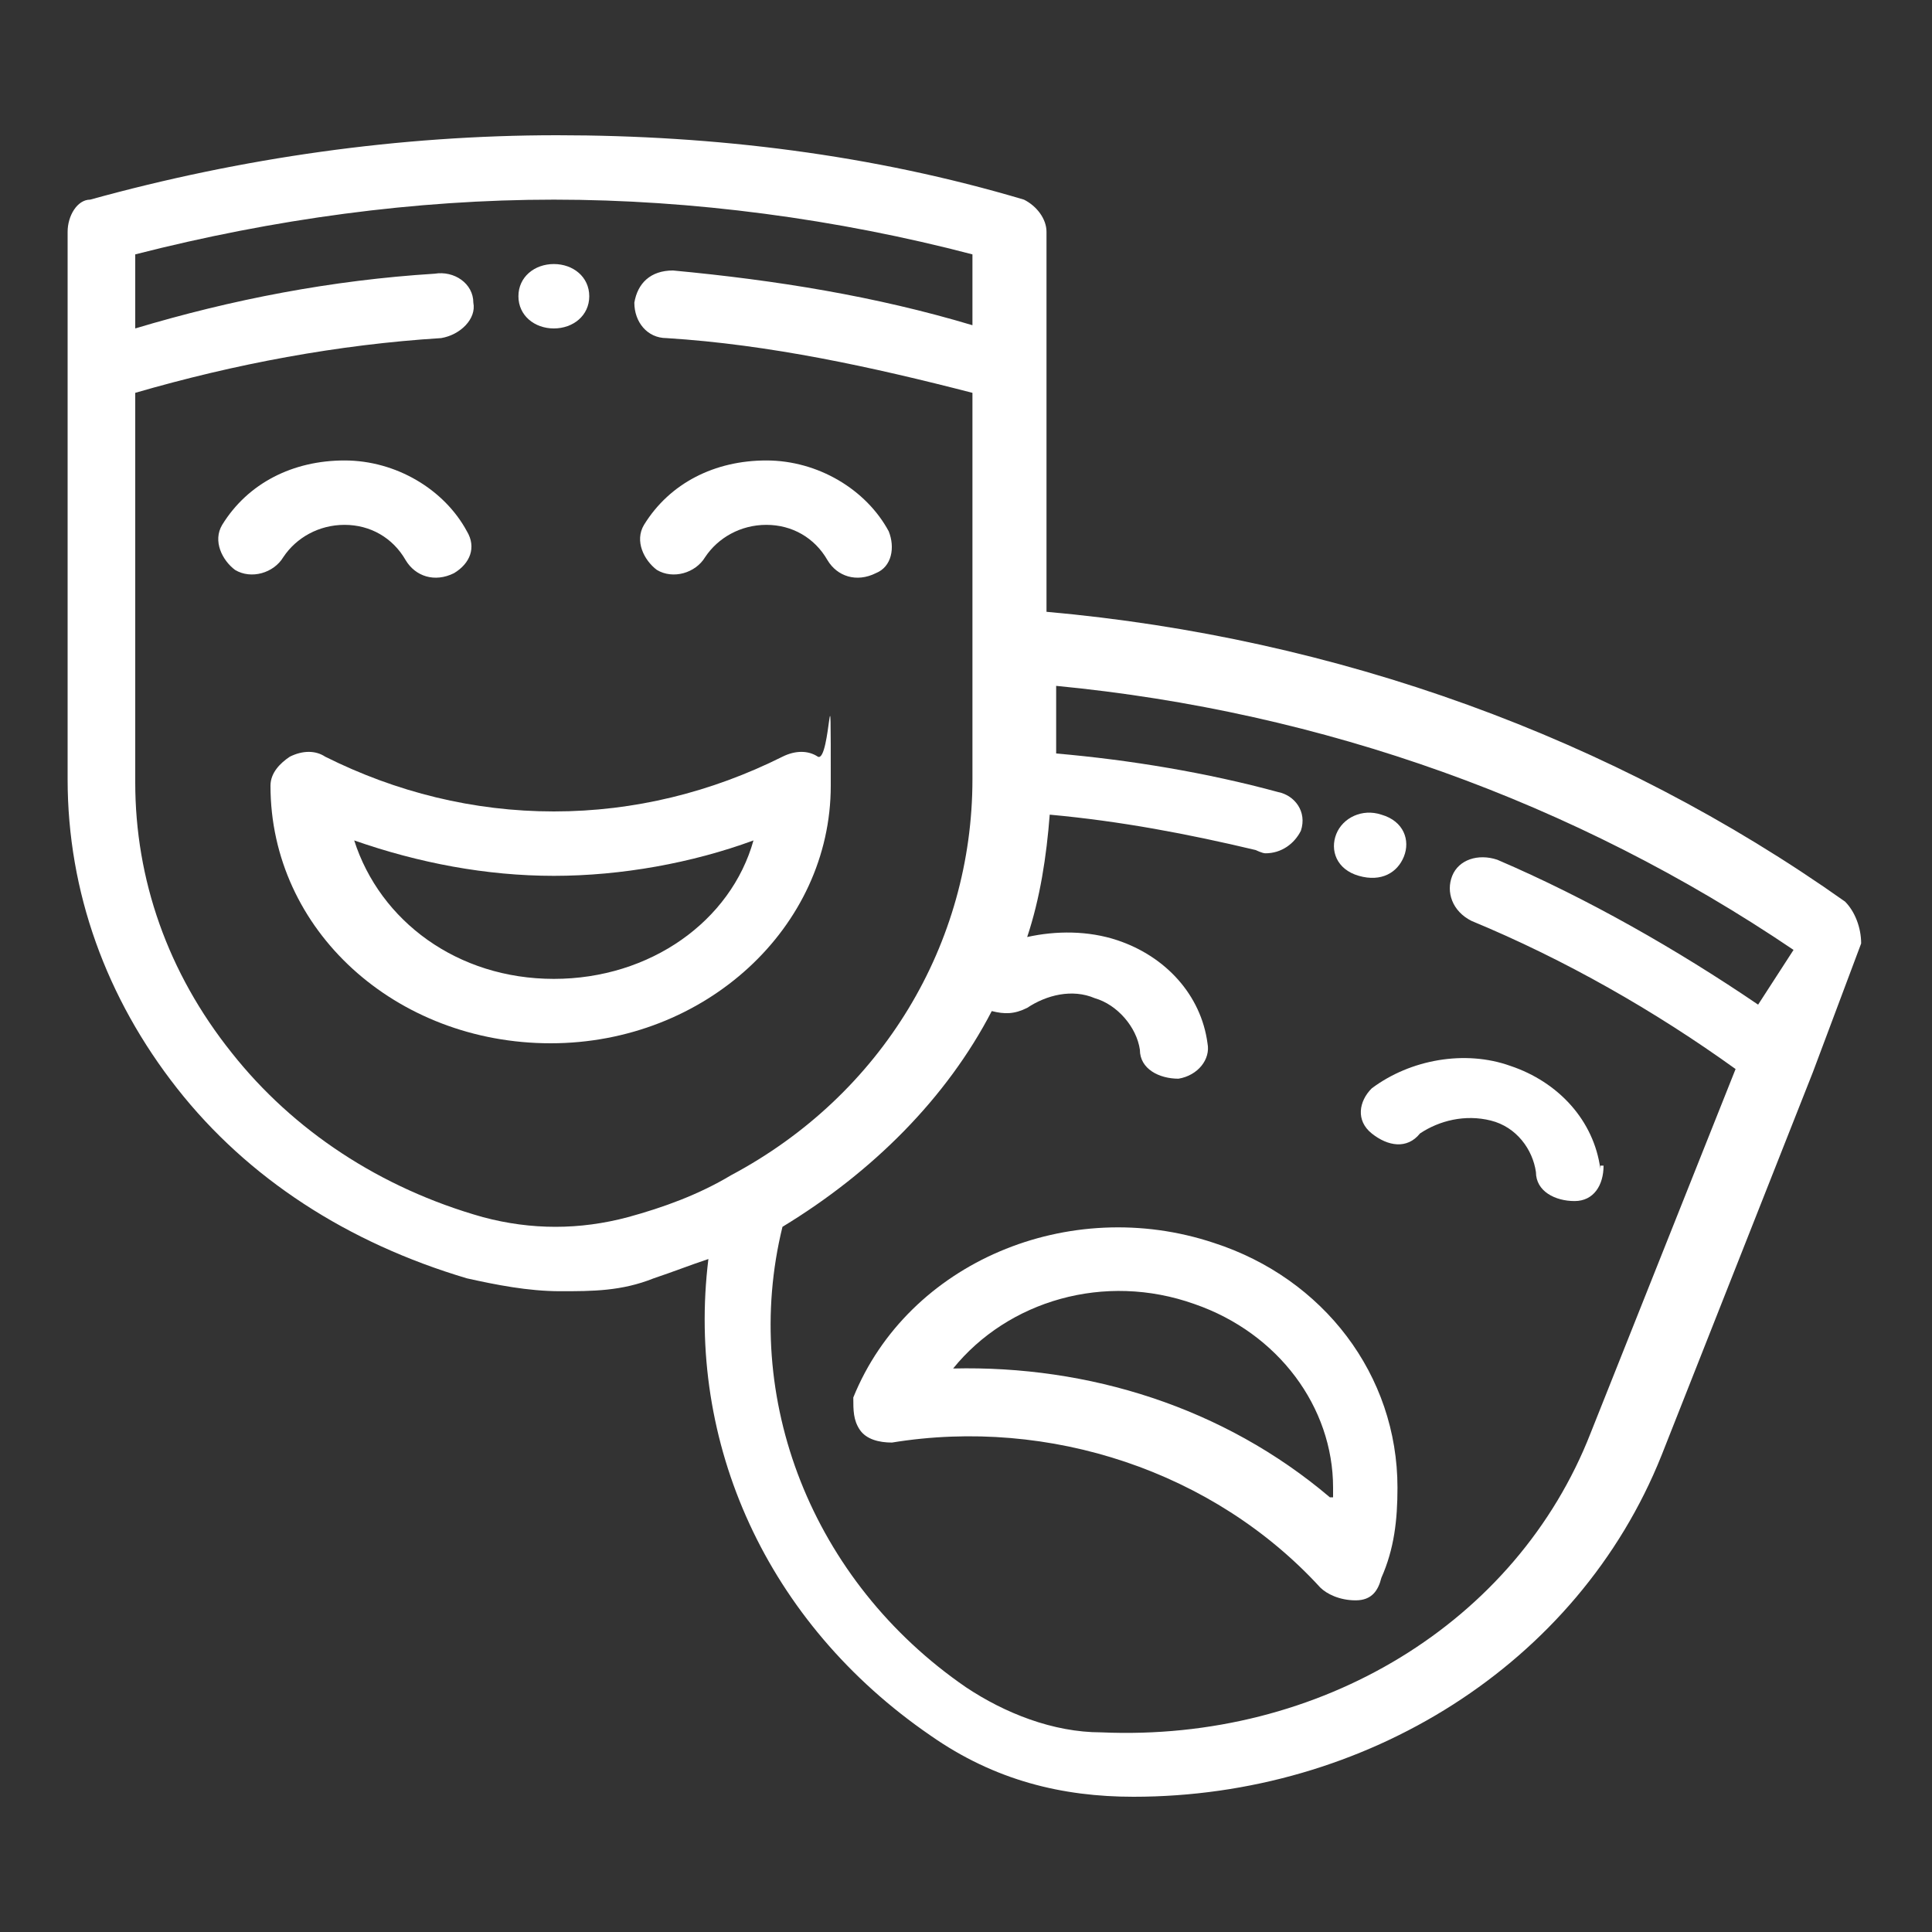 <?xml version="1.0" encoding="UTF-8"?>
<svg id="Camada_1" data-name="Camada 1" xmlns="http://www.w3.org/2000/svg" version="1.1" viewBox="0 0 60 60">
  <rect x="0" y="0" width="60" height="60" fill="#333333" stroke="none"/>
  <defs>
    <style>
      .cls-1 {
        fill: #fff;
        stroke-width: 0px;
      }
    </style>
  </defs>
  <path class="cls-1" d="M42.9,25.3c-.6-.2-1.2.1-1.4.6s0,1.1.7,1.3,1.2-.1,1.4-.6,0-1.1-.7-1.3h0Z"/>
  <path class="cls-1" d="M17.2,8.2c-.6,0-1.1.4-1.1,1s.5,1,1.1,1,1.1-.4,1.1-1-.5-1-1.1-1h0Z"/>
  <path class="cls-1" d="M57.3,28c-7.2-5.1-15.8-8.2-24.8-9V7.2c0-.4-.3-.8-.7-1-4.7-1.4-9.6-2-14.5-2s-9.8.7-14.5,2c-.4,0-.7.5-.7,1v17c0,3.5,1.2,6.8,3.4,9.6,2.2,2.8,5.3,4.8,9,5.9.9.2,1.9.4,2.9.4s1.9,0,2.9-.4c.6-.2,1.1-.4,1.7-.6-.7,5.7,1.8,11.3,6.9,14.8,2,1.4,4.1,1.9,6.3,1.9,7.2,0,13.8-4.1,16.4-10.6l4.7-11.9h0l1.5-4c0-.5-.2-1-.5-1.3h0ZM22.7,36.5c-1,.6-2.1,1-3.2,1.3-1.5.4-3,.4-4.5,0-3.2-.9-5.9-2.7-7.8-5.1-2-2.5-3-5.4-3-8.4v-12.1c3.1-.9,6.3-1.5,9.5-1.7.6-.1,1.1-.6,1-1.1,0-.6-.6-1-1.2-.9-3.2.2-6.3.8-9.3,1.7v-2.3c4.3-1.1,8.7-1.7,13-1.7s8.8.6,13,1.7v2.2c-3-.9-6.1-1.4-9.3-1.7-.7,0-1.1.4-1.2,1,0,.6.4,1.1,1,1.1,3.2.2,6.4.9,9.5,1.7v12c0,5.1-2.8,9.8-7.5,12.3h0ZM54.6,31.2c-2.5-1.7-5.3-3.3-8.1-4.5-.6-.2-1.2,0-1.4.5s0,1.1.6,1.4c2.9,1.2,5.7,2.8,8.2,4.6l-4.5,11.3c-2.3,5.9-8.4,9.6-15.2,9.3-1.5,0-3-.6-4.2-1.4-4.8-3.3-7-9-5.7-14.3,2.8-1.7,5.1-4,6.5-6.7.4.1.7.1,1.1-.1.6-.4,1.4-.6,2.1-.3.7.2,1.3.9,1.4,1.6,0,.6.6.9,1.2.9.6-.1,1-.6.9-1.1-.2-1.5-1.3-2.7-2.8-3.2-.9-.3-1.9-.3-2.8-.1.4-1.2.6-2.5.7-3.8,2.2.2,4.3.6,6.4,1.1,0,0,.2.1.3.1.5,0,.9-.3,1.1-.7.2-.6-.2-1.1-.7-1.2-2.2-.6-4.6-1-6.9-1.2v-2.1c8.3.8,16.1,3.6,22.9,8.2,0,0-1.1,1.7-1.1,1.7Z"/>
  <path class="cls-1" d="M25.4,23.5c-.3-.2-.7-.2-1.1,0-2.2,1.1-4.6,1.7-7.1,1.7s-4.9-.6-7.1-1.7c-.3-.2-.7-.2-1.1,0-.3.2-.6.5-.6.9,0,4.5,3.9,8,8.7,8s8.7-3.6,8.7-8,0-.7-.4-.9h0ZM17.2,30.4c-3,0-5.4-1.8-6.2-4.3,2,.7,4.1,1.1,6.2,1.1s4.3-.4,6.2-1.1c-.7,2.5-3.2,4.3-6.2,4.3h0Z"/>
  <path class="cls-1" d="M27.6,16.5c-.7-1.3-2.2-2.2-3.8-2.2s-3,.7-3.8,2c-.3.5,0,1.1.4,1.4.5.3,1.2.1,1.5-.4.4-.6,1.1-1,1.9-1s1.5.4,1.9,1.1c.3.5.9.7,1.5.4.5-.2.6-.8.4-1.3h0Z"/>
  <path class="cls-1" d="M14.5,16.5c-.7-1.3-2.2-2.2-3.8-2.2s-3,.7-3.8,2c-.3.5,0,1.1.4,1.4.5.3,1.2.1,1.5-.4.4-.6,1.1-1,1.9-1s1.5.4,1.9,1.1c.3.5.9.7,1.5.4.5-.3.7-.8.4-1.3h0Z"/>
  <path class="cls-1" d="M37.7,38.6c-4.5-1.5-9.5.6-11.2,4.8,0,.4,0,.7.2,1s.6.4,1,.4c4.9-.8,10,.9,13.3,4.5.2.2.6.4,1.1.4s.7-.3.8-.7c.4-.9.5-1.8.5-2.8,0-3.5-2.3-6.5-5.7-7.6h0ZM41.3,46.5c-3.3-2.8-7.5-4.1-11.7-4,1.7-2.1,4.7-3,7.5-2,2.6.9,4.3,3.2,4.3,5.7v.3h0Z"/>
  <path class="cls-1" d="M49.7,36.3c-.2-1.5-1.3-2.7-2.8-3.2-1.4-.5-3.1-.2-4.3.7-.4.4-.5,1,0,1.4s1.1.5,1.5,0c.6-.4,1.4-.6,2.2-.4.8.2,1.3.9,1.4,1.6,0,.6.6.9,1.2.9s.9-.5.9-1.1h-.1Z"/>
</svg>